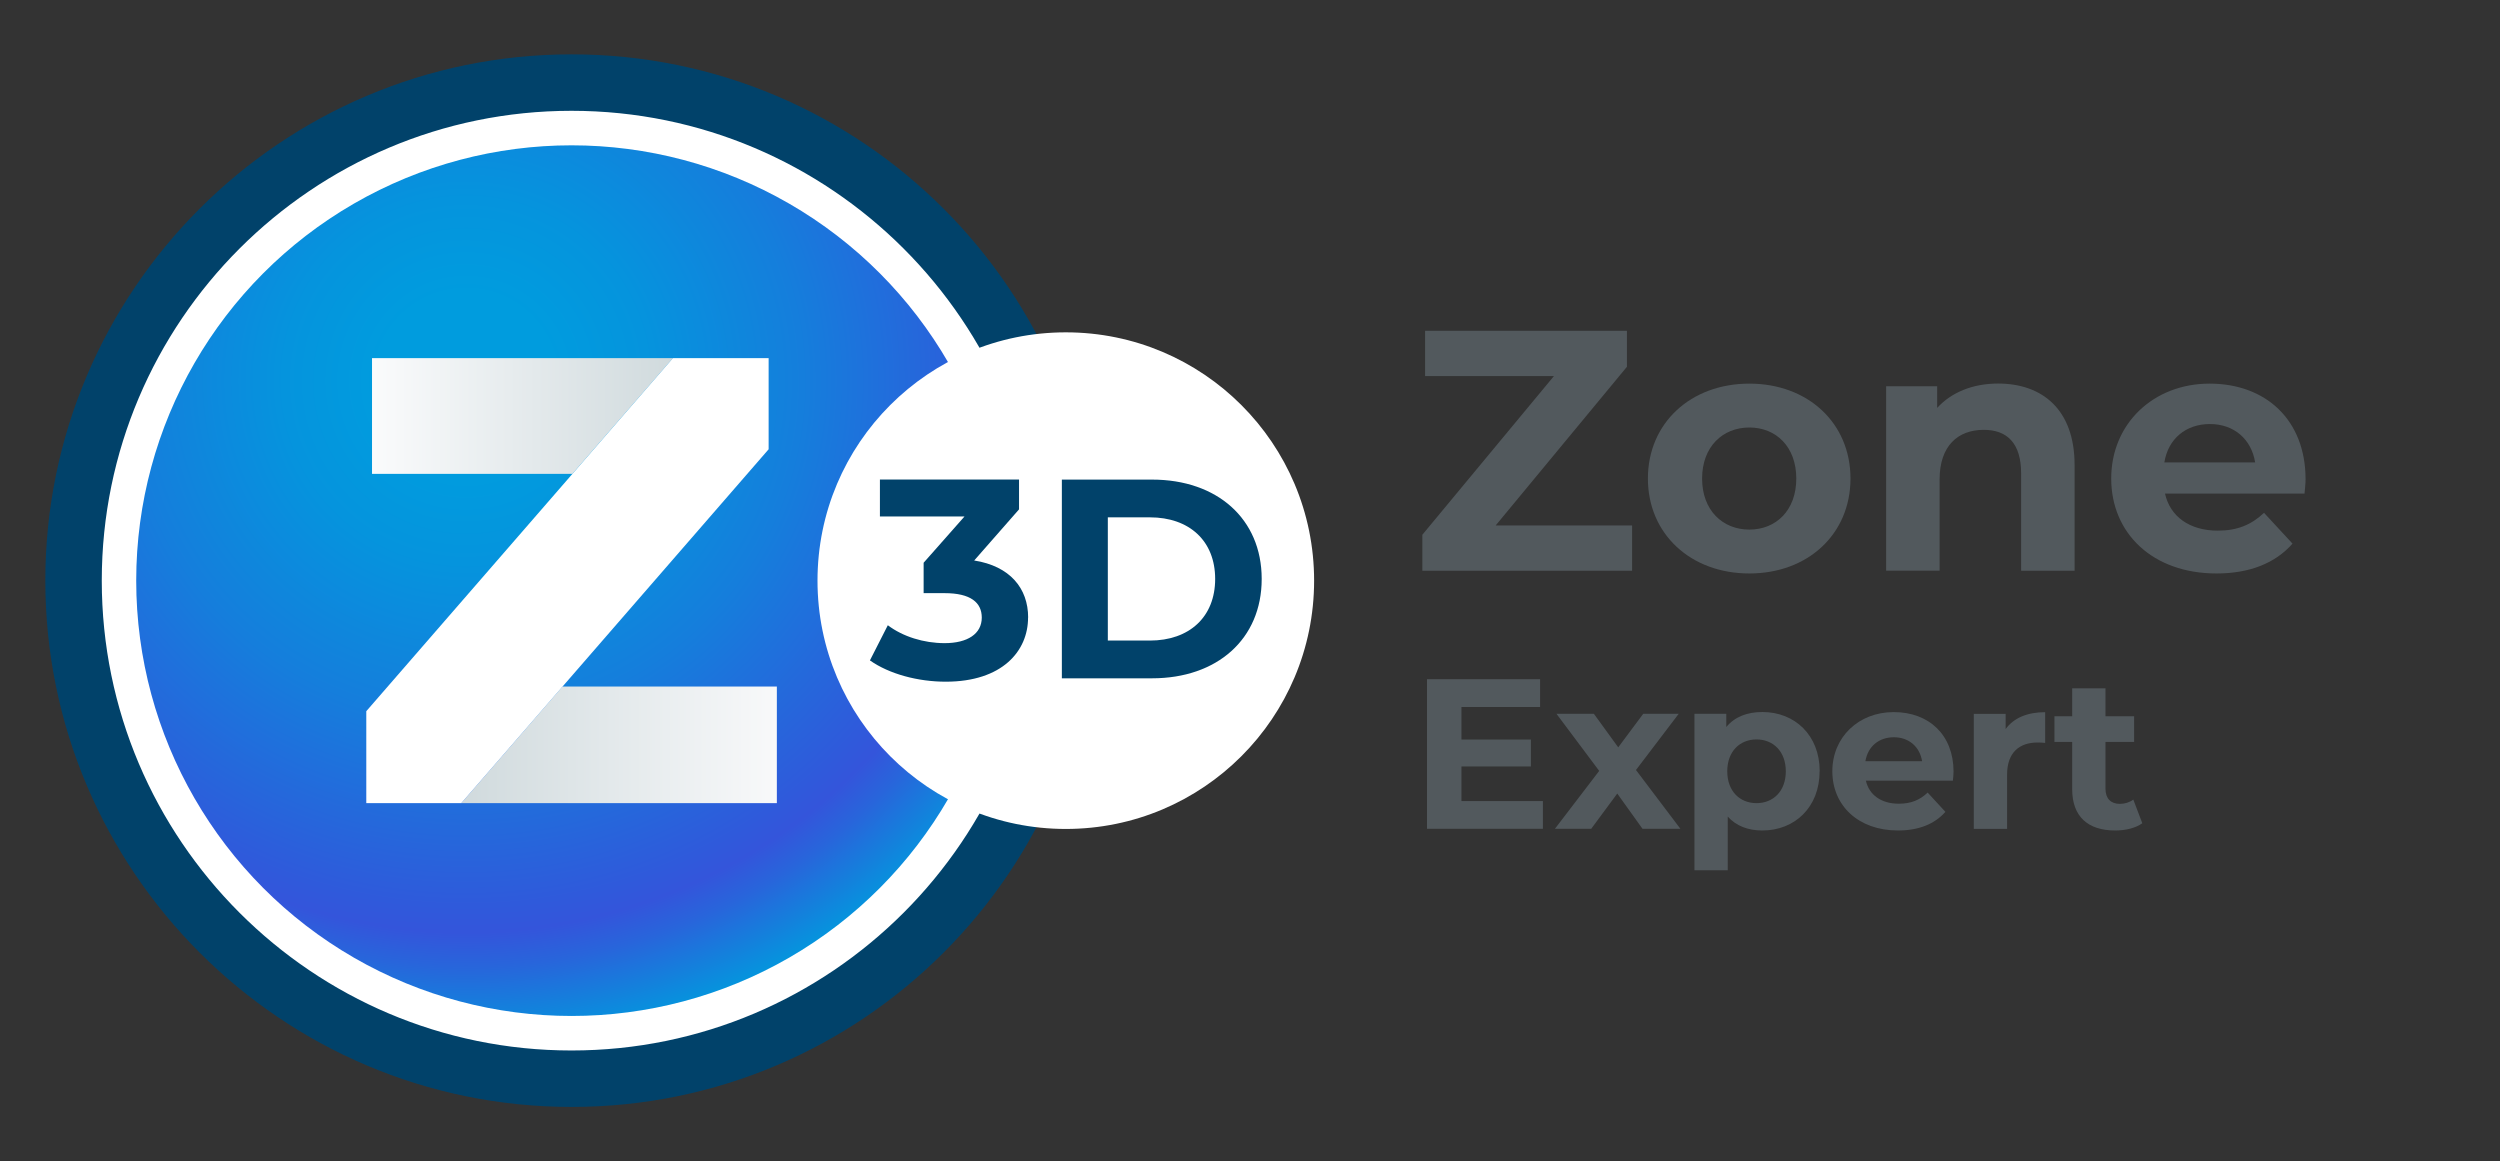 <svg viewBox="0 0 310 144" xmlns:xlink="http://www.w3.org/1999/xlink" xmlns="http://www.w3.org/2000/svg">
  <rect x="0" y="0" width="310" height="144" fill="#333333" stroke="none"/>
  <defs>
    <radialGradient gradientUnits="userSpaceOnUse" r="83.46" fy="47.24" fx="57.78" cy="47.24" cx="57.78" id="New_Gradient_Swatch_13">
      <stop stop-color="#009cde" offset=".13"></stop>
      <stop stop-color="#0594dd" offset=".27"></stop>
      <stop stop-color="#157edc" offset=".5"></stop>
      <stop stop-color="#2f5adb" offset=".78"></stop>
      <stop stop-color="#3455db" offset=".82"></stop>
      <stop stop-color="#2865db" offset=".87"></stop>
      <stop stop-color="#098fdd" offset=".97"></stop>
      <stop stop-color="#009cde" offset="1"></stop>
    </radialGradient>
    <linearGradient gradientUnits="userSpaceOnUse" y2="51.59" x2="83.44" y1="51.59" x1="46.13" id="linear-gradient">
      <stop stop-color="#fafbfc" offset="0"></stop>
      <stop stop-color="#d0dadd" offset="1"></stop>
    </linearGradient>
    <linearGradient gradientUnits="userSpaceOnUse" y2="92.36" x2="96.33" y1="92.36" x1="57.2" id="linear-gradient-2">
      <stop stop-color="#d0dadd" offset="0"></stop>
      <stop stop-color="#f8f9fa" offset="1"></stop>
    </linearGradient>
  </defs>
  <g id="Individual_Logos_Icons">
    <g>
      <path style="fill: #52595d;" d="M202.38,65.16v5.61h-26.01v-4.46l16.32-19.68h-15.98v-5.61h25.03v4.46l-16.28,19.68h16.91Z"></path>
      <path style="fill: #52595d;" d="M204.34,59.34c0-6.88,5.31-11.77,12.58-11.77s12.54,4.89,12.54,11.77-5.27,11.77-12.54,11.77-12.58-4.89-12.58-11.77ZM222.74,59.34c0-3.95-2.51-6.33-5.82-6.33s-5.86,2.38-5.86,6.33,2.55,6.33,5.86,6.33,5.82-2.38,5.82-6.33Z"></path>
      <path style="fill: #52595d;" d="M257.25,57.68v13.09h-6.63v-12.07c0-3.7-1.7-5.4-4.63-5.4-3.19,0-5.48,1.96-5.48,6.16v11.3h-6.63v-22.86h6.33v2.68c1.79-1.96,4.46-3.02,7.56-3.02,5.4,0,9.48,3.15,9.48,10.11Z"></path>
      <path style="fill: #52595d;" d="M285.76,61.21h-17.3c.64,2.85,3.06,4.59,6.54,4.59,2.42,0,4.16-.72,5.74-2.21l3.53,3.82c-2.12,2.42-5.31,3.7-9.43,3.7-7.9,0-13.05-4.97-13.05-11.77s5.23-11.77,12.2-11.77,11.9,4.5,11.9,11.86c0,.51-.08,1.23-.13,1.79ZM268.38,57.34h11.26c-.47-2.89-2.63-4.76-5.61-4.76s-5.18,1.83-5.65,4.76Z"></path>
      <path style="fill: #52595d;" d="M191.32,99.32v3.45h-14.37v-18.55h14.02v3.45h-9.75v4.03h8.61v3.34h-8.61v4.29h10.1Z"></path>
      <path style="fill: #52595d;" d="M203.67,102.77l-3.13-4.37-3.23,4.37h-4.5l5.49-7.18-5.3-7.08h4.64l3.02,4.16,3.1-4.16h4.4l-5.3,6.97,5.51,7.29h-4.69Z"></path>
      <path style="fill: #52595d;" d="M225.63,95.64c0,4.48-3.1,7.34-7.1,7.34-1.78,0-3.23-.56-4.29-1.72v6.65h-4.13v-19.4h3.95v1.64c1.03-1.25,2.57-1.86,4.48-1.86,4,0,7.1,2.86,7.1,7.34ZM221.44,95.64c0-2.46-1.56-3.95-3.63-3.95s-3.63,1.48-3.63,3.95,1.56,3.95,3.63,3.95,3.63-1.48,3.63-3.95Z"></path>
      <path style="fill: #52595d;" d="M242.16,96.8h-10.79c.4,1.78,1.91,2.86,4.08,2.86,1.51,0,2.6-.45,3.58-1.38l2.2,2.39c-1.33,1.51-3.31,2.31-5.88,2.31-4.93,0-8.14-3.1-8.14-7.34s3.26-7.34,7.61-7.34,7.42,2.81,7.42,7.39c0,.32-.05.77-.08,1.11ZM231.32,94.39h7.02c-.29-1.8-1.64-2.97-3.5-2.97s-3.23,1.14-3.53,2.97Z"></path>
      <path style="fill: #52595d;" d="M253.6,88.3v3.82c-.34-.03-.61-.05-.93-.05-2.28,0-3.79,1.25-3.79,3.98v6.73h-4.13v-14.26h3.95v1.88c1.01-1.38,2.7-2.09,4.9-2.09Z"></path>
      <path style="fill: #52595d;" d="M265.65,102.08c-.85.61-2.09.9-3.37.9-3.37,0-5.33-1.72-5.33-5.12v-5.86h-2.2v-3.18h2.2v-3.47h4.13v3.47h3.55v3.18h-3.55v5.8c0,1.22.66,1.88,1.78,1.88.61,0,1.22-.19,1.67-.53l1.11,2.92Z"></path>
    </g>
  </g>
  <g id="Icons">
    <g>
      <path style="fill: #fff;" d="M70.87,133.76c-34.05,0-61.76-27.7-61.76-61.76S36.82,10.24,70.87,10.24s61.76,27.7,61.76,61.76-27.7,61.76-61.76,61.76Z"></path>
      <path style="fill: #01426a;" d="M70.87,13.74c32.12,0,58.26,26.13,58.26,58.26s-26.13,58.26-58.26,58.26S12.62,104.12,12.62,72,38.75,13.74,70.87,13.74M70.87,6.74C34.89,6.74,5.62,36.02,5.62,72s29.27,65.26,65.26,65.26,65.26-29.27,65.26-65.26S106.86,6.74,70.87,6.74h0Z"></path>
    </g>
    <circle style="fill: url(#New_Gradient_Swatch_13);" r="53.98" cy="72" cx="70.87"></circle>
    <circle style="fill: #fff;" r="30.79" cy="72" cx="132.16"></circle>
    <g>
      <path style="fill: #01426a;" d="M127.48,76.58c0,4.15-3.2,7.95-10.21,7.95-3.45,0-7-.95-9.4-2.64l2.22-4.36c1.86,1.41,4.47,2.22,7.04,2.22,2.85,0,4.61-1.16,4.61-3.17,0-1.86-1.37-3.03-4.61-3.03h-2.6v-3.77l5.07-5.74h-10.49v-4.58h17.25v3.7l-5.56,6.34c4.44.7,6.69,3.45,6.69,7.07Z"></path>
      <path style="fill: #01426a;" d="M131.67,59.47h11.19c8.06,0,13.59,4.86,13.59,12.32s-5.53,12.32-13.59,12.32h-11.19v-24.64ZM142.58,79.43c4.89,0,8.1-2.92,8.1-7.64s-3.2-7.64-8.1-7.64h-5.21v15.28h5.21Z"></path>
    </g>
    <g>
      <polygon style="fill: url(#linear-gradient);" points="46.13 44.41 46.13 58.76 70.97 58.76 83.44 44.41 46.13 44.41"></polygon>
      <g>
        <polygon style="fill: url(#linear-gradient-2);" points="57.2 99.59 96.33 99.59 96.33 85.13 69.75 85.13 57.2 99.59"></polygon>
        <polygon style="fill: #fff;" points="95.31 44.41 83.44 44.41 63.58 67.28 45.42 88.19 45.42 99.59 57.2 99.59 95.31 55.71 95.31 44.41"></polygon>
      </g>
    </g>
  </g>
</svg>